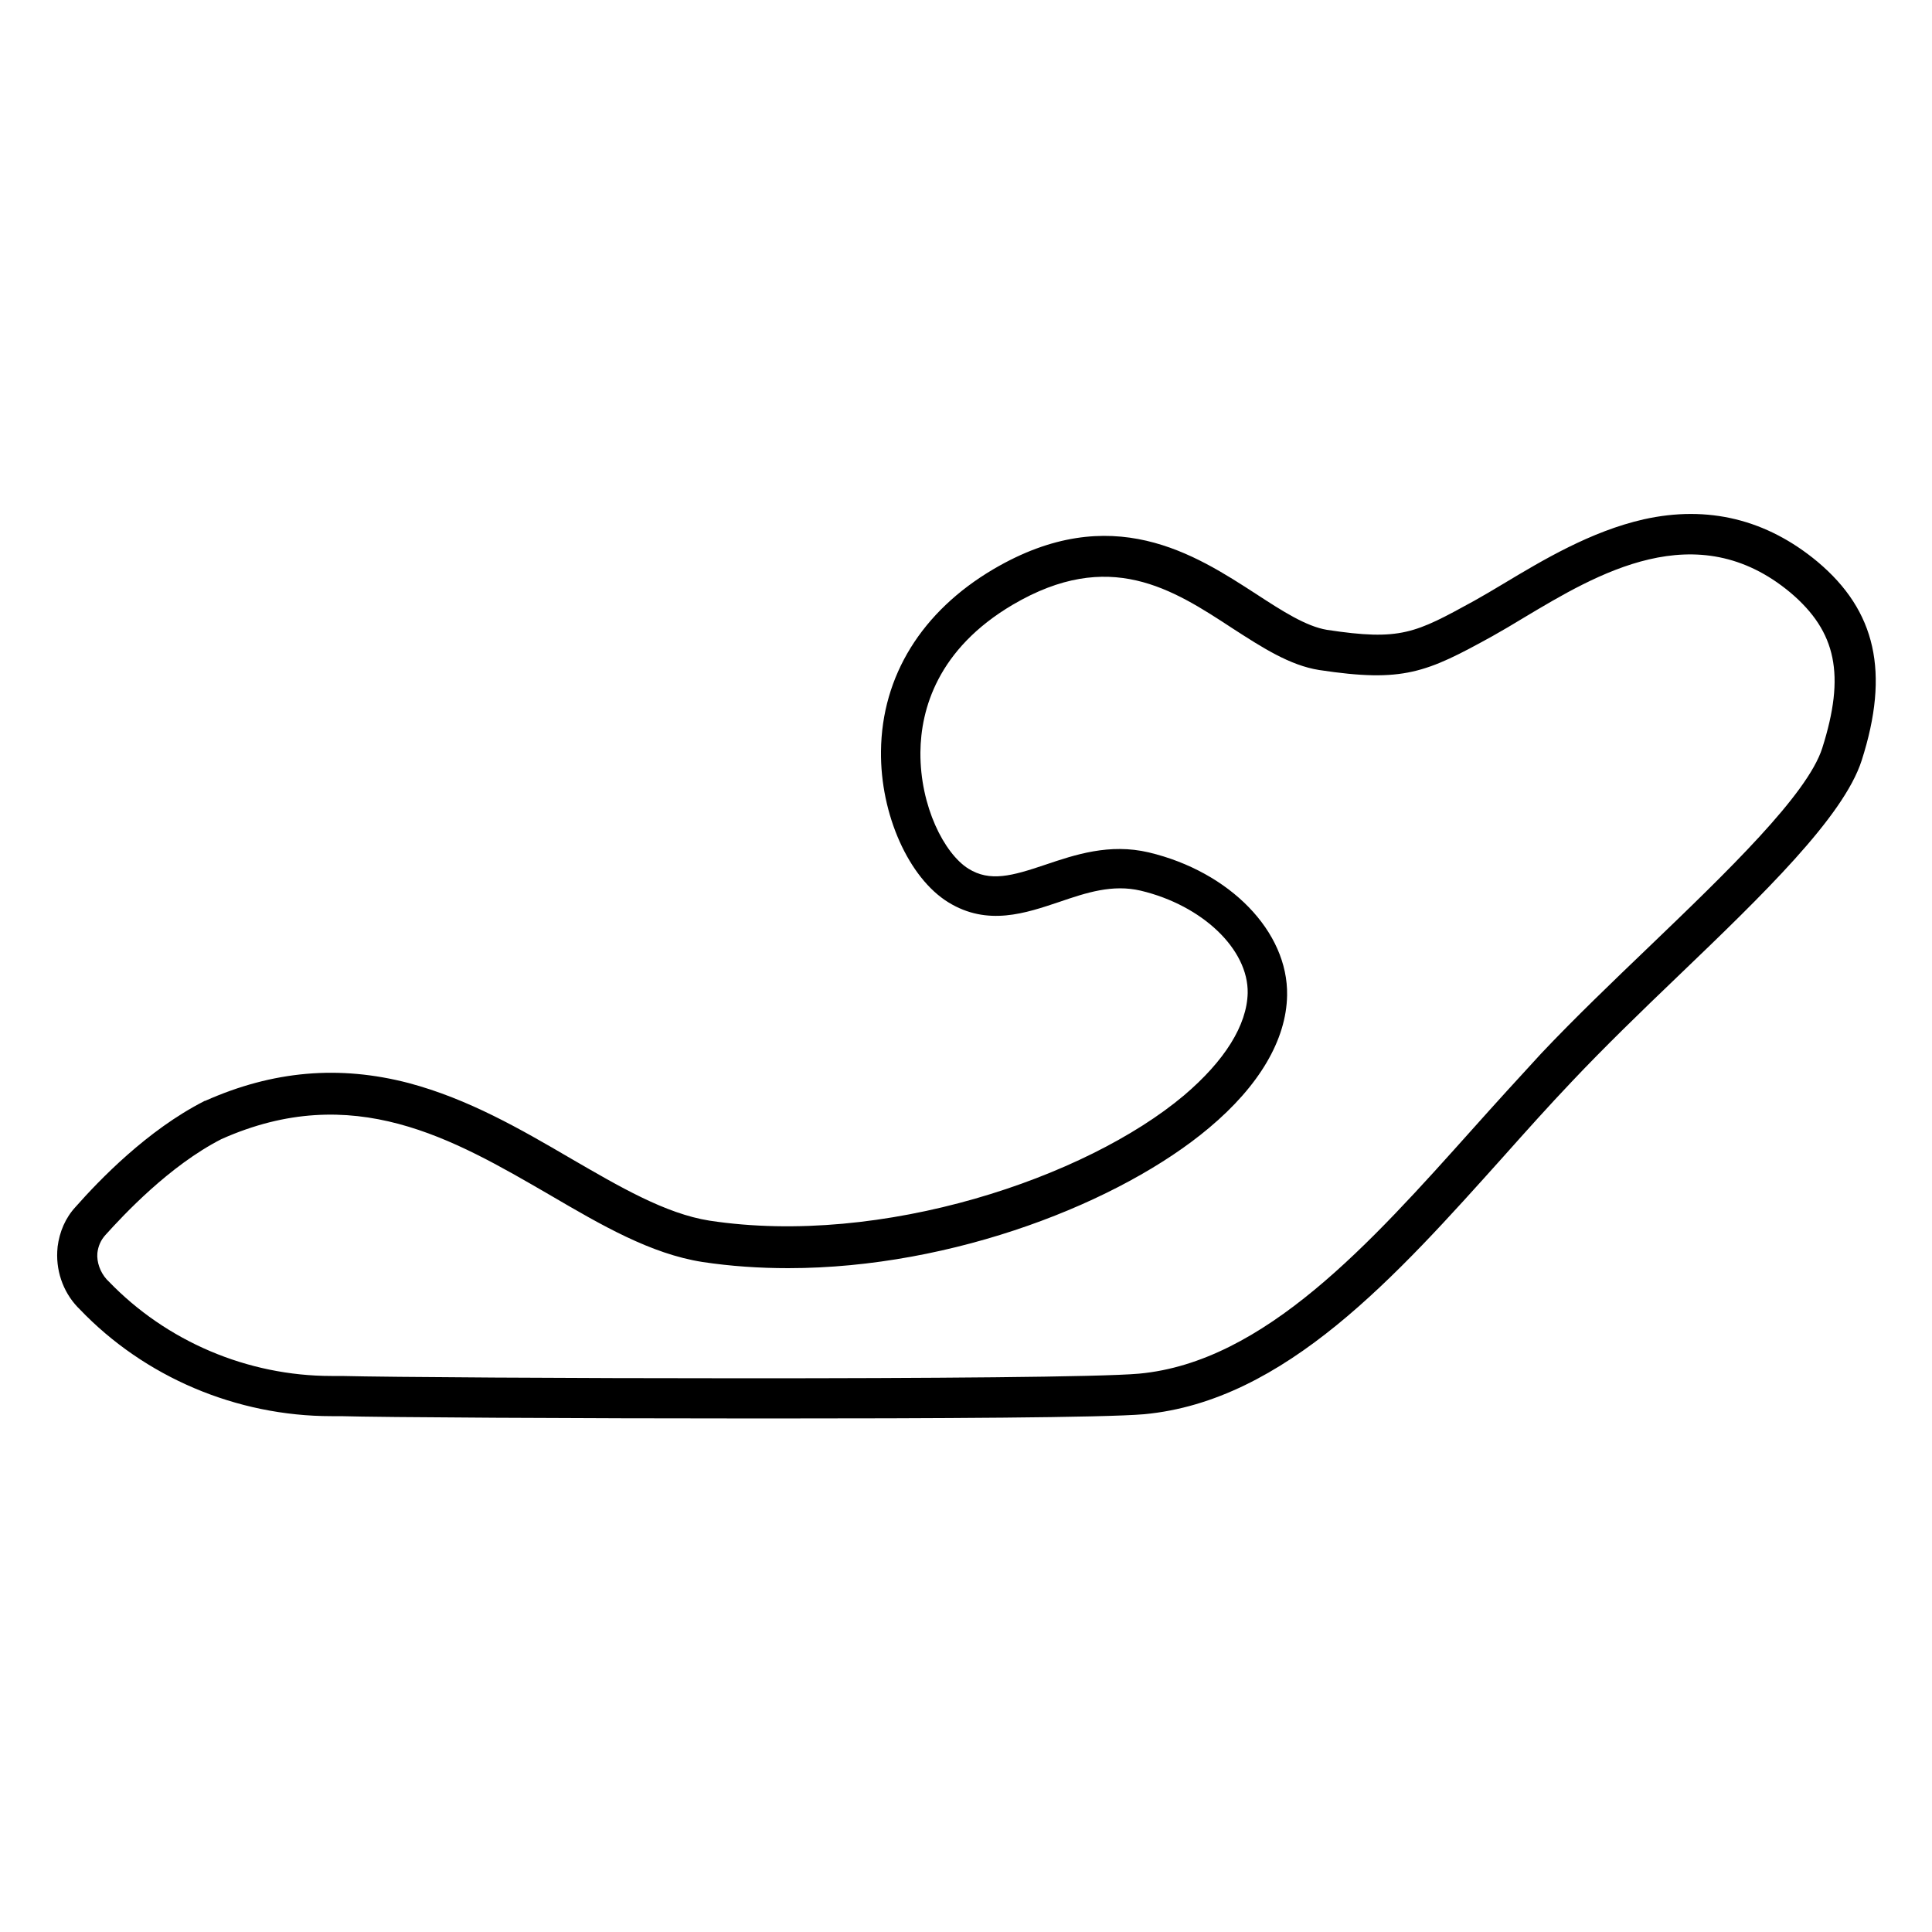<?xml version="1.0" encoding="utf-8"?>
<!-- Generator: Adobe Illustrator 25.2.0, SVG Export Plug-In . SVG Version: 6.00 Build 0)  -->
<svg version="1.1" id="Layer_1" xmlns:ev="http://www.w3.org/2001/xml-events"
	 xmlns="http://www.w3.org/2000/svg" xmlns:xlink="http://www.w3.org/1999/xlink" x="0px" y="0px" viewBox="0 0 500 500"
	 style="enable-background:new 0 0 500 500;" xml:space="preserve">
<path d="M197.5,367.1c-49,0-99.4-0.3-109.3-0.6c-0.8,0-1.6,0-2.4,0c-24.6,0-48.4-10.1-65.2-27.7l-0.5-0.5l0,0
	c-3.9-4.1-5.8-9.8-5.2-15.5c0,0,0,0,0-0.1c0.5-3.9,2-7.5,4.7-10.4c6.1-6.9,18.5-19.8,33.2-27.3c0.1-0.1,0.2-0.1,0.3-0.1
	c17.5-7.8,34.7-9.3,52.7-4.6c15.4,4.1,28.9,11.9,41.9,19.5c12.6,7.3,24.5,14.3,35.9,16.1c44.7,6.8,97.5-11.1,122.8-32.4
	c10.6-9,16.3-18.2,16.5-26.5c0.2-11.3-11.7-22.7-27.7-26.5c-7.3-1.7-14,0.5-21,2.9c-8.7,2.9-18.6,6.4-28.8,0.1
	c-10.2-6.3-17.6-22.7-17.4-39.1c0.2-19.5,10.6-36.2,29.1-47.1c30.6-18,52.2-3.8,68.1,6.5c6.6,4.3,12.8,8.3,18.2,9.2
	c19.1,2.9,22.8,0.9,38.1-7.5c2.3-1.3,4.9-2.8,7.7-4.5c10-6,22.5-13.5,36.2-16.6c16.6-3.7,31.8,0,45,11
	c15.1,12.7,18.7,28.6,11.4,51.4c-4.7,14.6-25.5,34.7-47.5,55.8c-9.4,9-19.1,18.4-27.5,27.3c-5.9,6.2-11.9,12.9-17.6,19.3
	c-27.9,31.1-56.6,63.4-93.1,66.8C285.6,366.9,242.1,367.1,197.5,367.1z M27.6,331.1l0.5,0.5C43,347.1,64,356.1,85.8,356.1
	c0.9,0,1.7,0,2.6,0c23.9,0.6,186.3,1.2,206.4-0.6c32.4-3,59.8-33.7,86.3-63.3c5.8-6.5,11.9-13.2,17.8-19.6
	c8.5-9,18.4-18.5,27.9-27.6c20.1-19.3,41-39.4,44.8-51.4c6-18.9,3.7-30.1-8.2-40.2c-24.4-20.4-50.2-4.8-69.1,6.5
	c-2.8,1.7-5.5,3.3-8,4.7c-17.2,9.5-23.1,12.1-44.9,8.8c-7.6-1.2-14.7-5.8-22.3-10.7c-15.7-10.3-32-20.9-57-6.2
	c-19.5,11.5-23.8,27.1-23.9,38.2c-0.1,14,6.2,26.2,12.4,30.1c5.6,3.5,11.3,1.9,19.9-1c7.7-2.6,16.6-5.6,26.8-3.2
	c21,5,36.1,20.5,35.8,37c-0.2,11.5-7.2,23.4-20.2,34.3c-22.7,19.1-66,36.3-108.9,36.3c-7.5,0-14.9-0.5-22.2-1.6
	c-13.4-2.1-26.1-9.5-39.6-17.4c-25-14.5-50.8-29.6-84.9-14.4c-13.5,6.9-25.4,19.7-30,24.8c-1.2,1.3-1.9,2.9-2.1,4.7l0,0
	C25,326.6,25.9,329.2,27.6,331.1L27.6,331.1z"/>
</svg>
